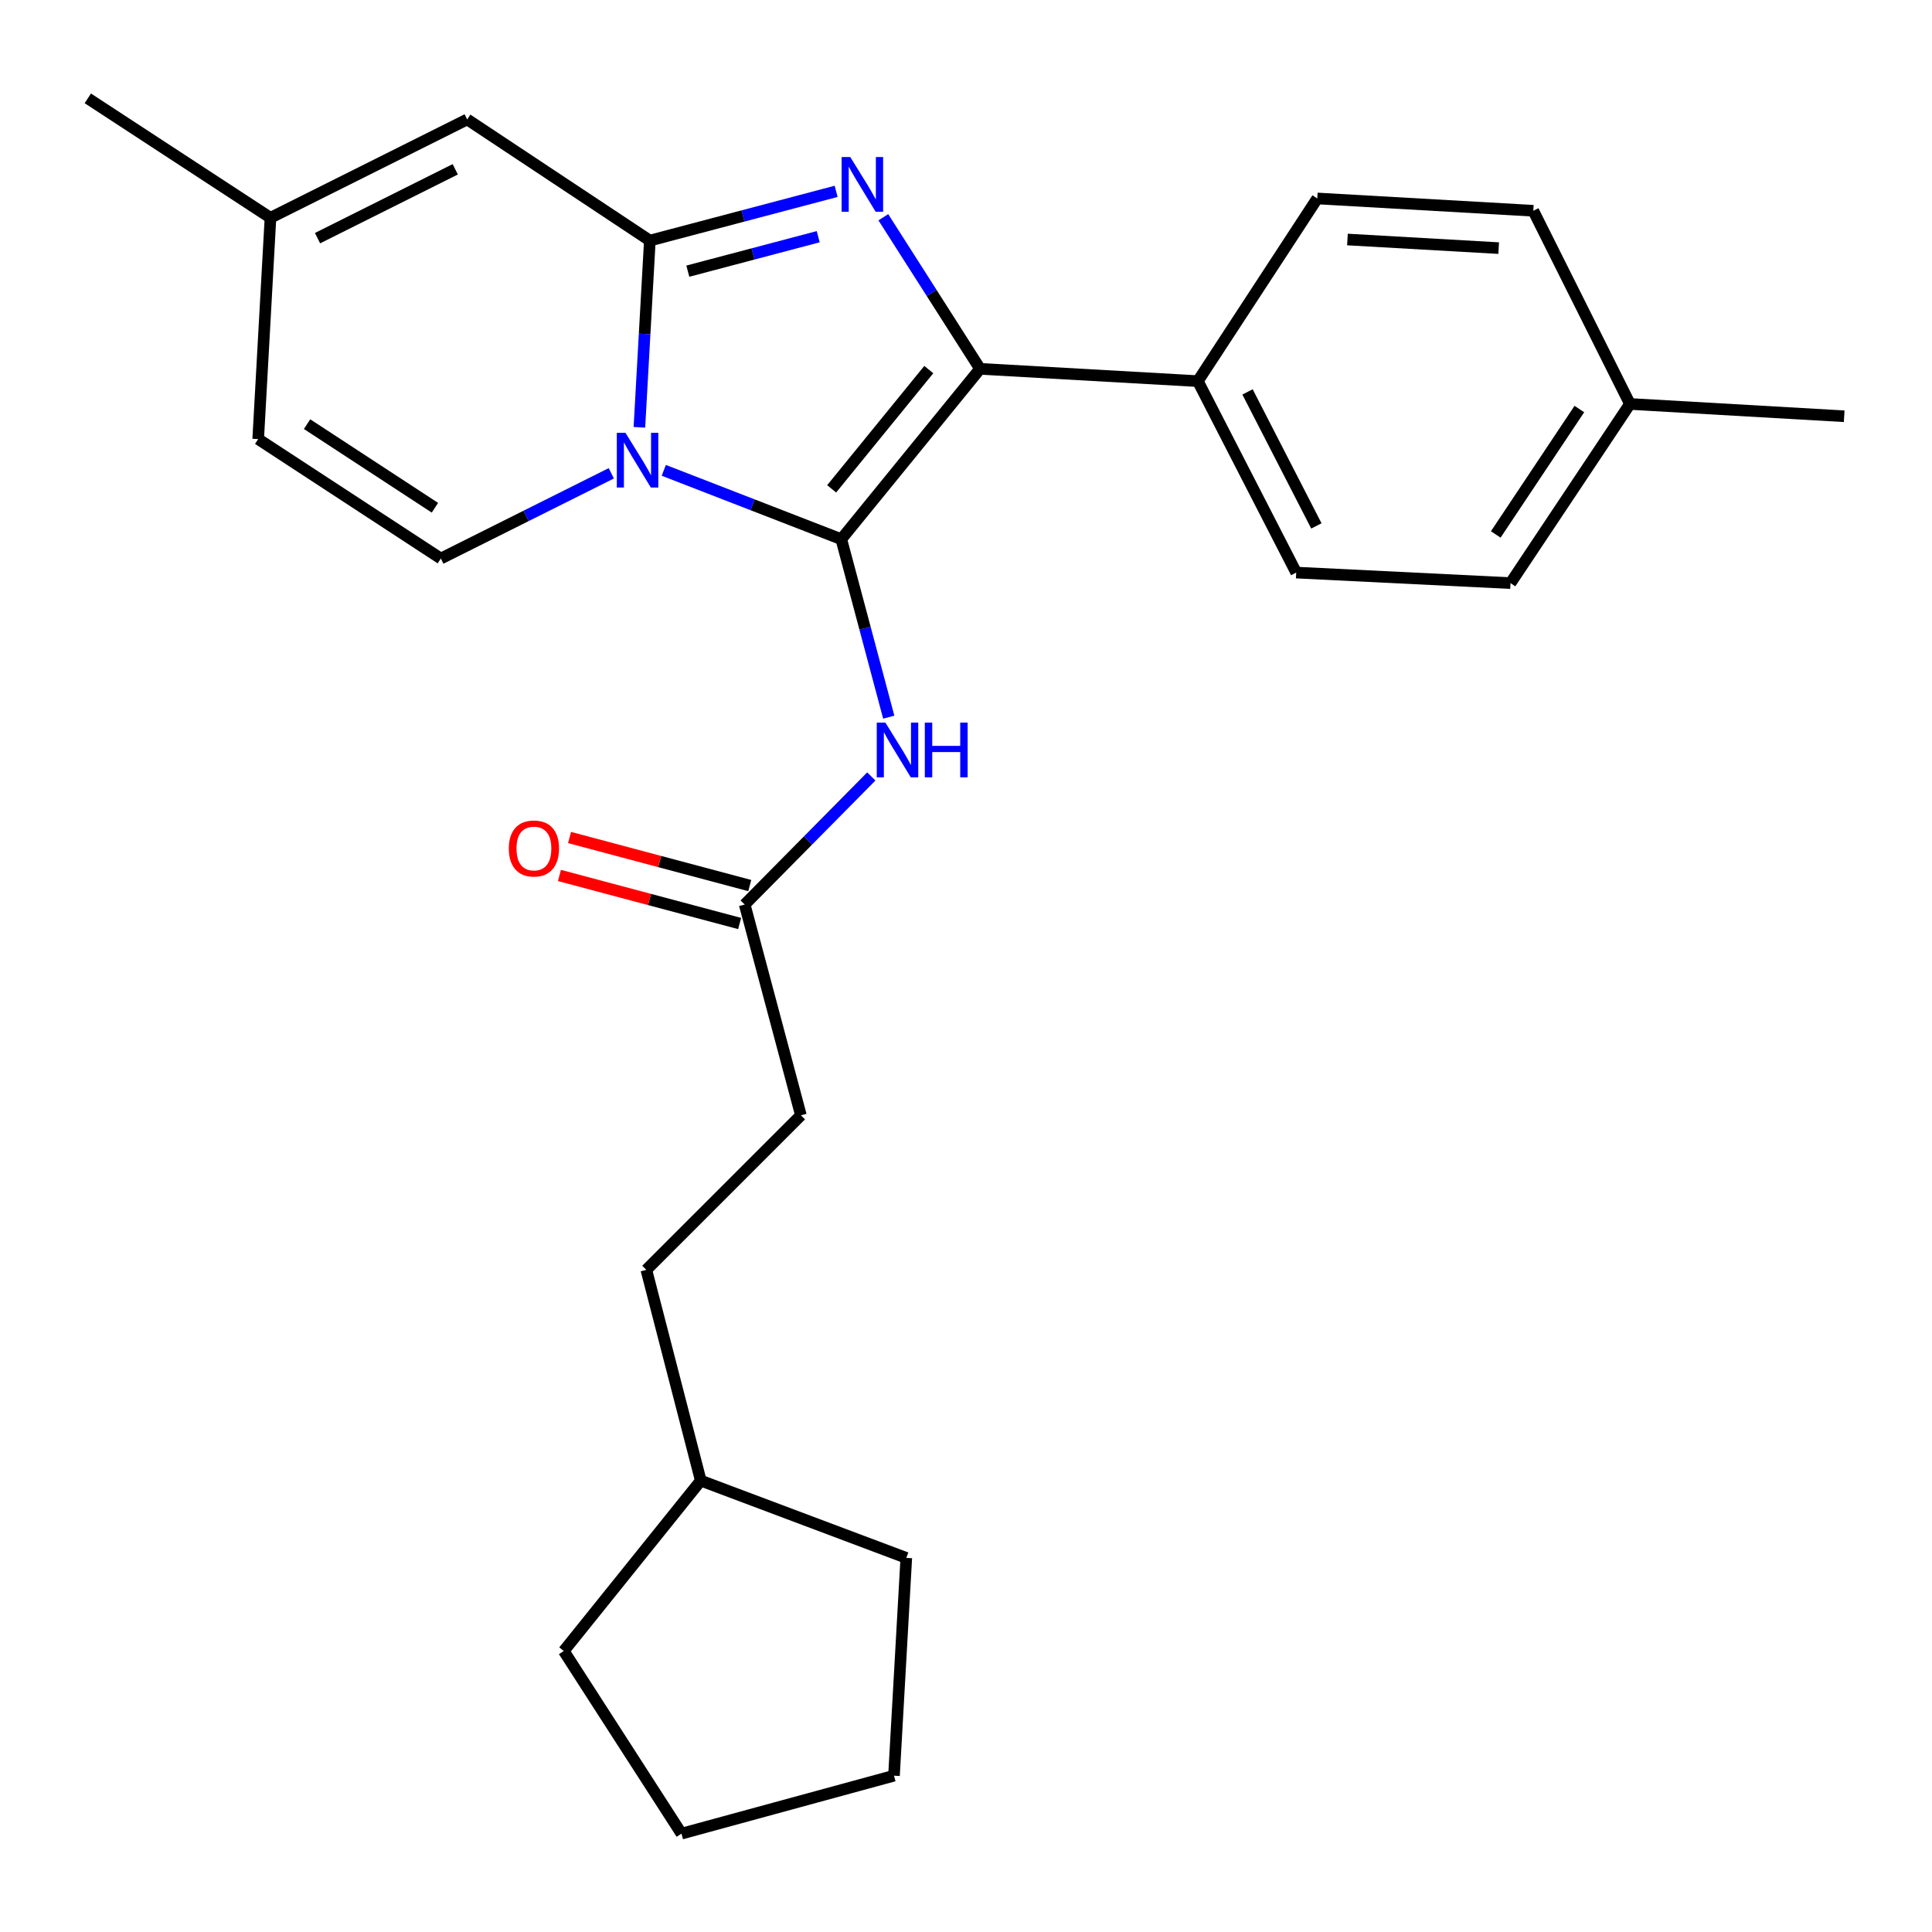 <?xml version='1.0' encoding='iso-8859-1'?>
<svg version='1.1' baseProfile='full'
              xmlns='http://www.w3.org/2000/svg'
                      xmlns:rdkit='http://www.rdkit.org/xml'
                      xmlns:xlink='http://www.w3.org/1999/xlink'
                  xml:space='preserve'
width='1000px' height='1000px' viewBox='0 0 1000 1000'>
<!-- END OF HEADER -->
<rect style='opacity:1.0;fill:#FFFFFF;stroke:none' width='1000' height='1000' x='0' y='0'> </rect>
<path class='bond-0' d='M 414.549,577.276 L 334.54,657.274' style='fill:none;fill-rule:evenodd;stroke:#000000;stroke-width:6px;stroke-linecap:butt;stroke-linejoin:miter;stroke-opacity:1' />
<path class='bond-1' d='M 414.549,577.276 L 385.452,468.182' style='fill:none;fill-rule:evenodd;stroke:#000000;stroke-width:6px;stroke-linecap:butt;stroke-linejoin:miter;stroke-opacity:1' />
<path class='bond-2' d='M 450.994,401.892 L 418.223,435.037' style='fill:none;fill-rule:evenodd;stroke:#0000FF;stroke-width:6px;stroke-linecap:butt;stroke-linejoin:miter;stroke-opacity:1' />
<path class='bond-2' d='M 418.223,435.037 L 385.452,468.182' style='fill:none;fill-rule:evenodd;stroke:#000000;stroke-width:6px;stroke-linecap:butt;stroke-linejoin:miter;stroke-opacity:1' />
<path class='bond-3' d='M 460.016,371.202 L 447.733,325.146' style='fill:none;fill-rule:evenodd;stroke:#0000FF;stroke-width:6px;stroke-linecap:butt;stroke-linejoin:miter;stroke-opacity:1' />
<path class='bond-3' d='M 447.733,325.146 L 435.449,279.09' style='fill:none;fill-rule:evenodd;stroke:#000000;stroke-width:6px;stroke-linecap:butt;stroke-linejoin:miter;stroke-opacity:1' />
<path class='bond-4' d='M 388.07,458.363 L 341.434,445.929' style='fill:none;fill-rule:evenodd;stroke:#000000;stroke-width:6px;stroke-linecap:butt;stroke-linejoin:miter;stroke-opacity:1' />
<path class='bond-4' d='M 341.434,445.929 L 294.798,433.495' style='fill:none;fill-rule:evenodd;stroke:#FF0000;stroke-width:6px;stroke-linecap:butt;stroke-linejoin:miter;stroke-opacity:1' />
<path class='bond-4' d='M 382.834,478.001 L 336.198,465.567' style='fill:none;fill-rule:evenodd;stroke:#000000;stroke-width:6px;stroke-linecap:butt;stroke-linejoin:miter;stroke-opacity:1' />
<path class='bond-4' d='M 336.198,465.567 L 289.562,453.133' style='fill:none;fill-rule:evenodd;stroke:#FF0000;stroke-width:6px;stroke-linecap:butt;stroke-linejoin:miter;stroke-opacity:1' />
<path class='bond-5' d='M 334.54,657.274 L 362.723,766.368' style='fill:none;fill-rule:evenodd;stroke:#000000;stroke-width:6px;stroke-linecap:butt;stroke-linejoin:miter;stroke-opacity:1' />
<path class='bond-6' d='M 432.783,99.042 L 384.57,111.784' style='fill:none;fill-rule:evenodd;stroke:#0000FF;stroke-width:6px;stroke-linecap:butt;stroke-linejoin:miter;stroke-opacity:1' />
<path class='bond-6' d='M 384.57,111.784 L 336.358,124.526' style='fill:none;fill-rule:evenodd;stroke:#000000;stroke-width:6px;stroke-linecap:butt;stroke-linejoin:miter;stroke-opacity:1' />
<path class='bond-6' d='M 423.512,122.514 L 389.764,131.433' style='fill:none;fill-rule:evenodd;stroke:#0000FF;stroke-width:6px;stroke-linecap:butt;stroke-linejoin:miter;stroke-opacity:1' />
<path class='bond-6' d='M 389.764,131.433 L 356.015,140.353' style='fill:none;fill-rule:evenodd;stroke:#000000;stroke-width:6px;stroke-linecap:butt;stroke-linejoin:miter;stroke-opacity:1' />
<path class='bond-7' d='M 457.208,112.442 L 482.24,151.674' style='fill:none;fill-rule:evenodd;stroke:#0000FF;stroke-width:6px;stroke-linecap:butt;stroke-linejoin:miter;stroke-opacity:1' />
<path class='bond-7' d='M 482.24,151.674 L 507.271,190.906' style='fill:none;fill-rule:evenodd;stroke:#000000;stroke-width:6px;stroke-linecap:butt;stroke-linejoin:miter;stroke-opacity:1' />
<path class='bond-8' d='M 435.449,279.09 L 389.509,261.268' style='fill:none;fill-rule:evenodd;stroke:#000000;stroke-width:6px;stroke-linecap:butt;stroke-linejoin:miter;stroke-opacity:1' />
<path class='bond-8' d='M 389.509,261.268 L 343.569,243.446' style='fill:none;fill-rule:evenodd;stroke:#0000FF;stroke-width:6px;stroke-linecap:butt;stroke-linejoin:miter;stroke-opacity:1' />
<path class='bond-9' d='M 435.449,279.09 L 507.271,190.906' style='fill:none;fill-rule:evenodd;stroke:#000000;stroke-width:6px;stroke-linecap:butt;stroke-linejoin:miter;stroke-opacity:1' />
<path class='bond-9' d='M 430.464,253.027 L 480.74,191.299' style='fill:none;fill-rule:evenodd;stroke:#000000;stroke-width:6px;stroke-linecap:butt;stroke-linejoin:miter;stroke-opacity:1' />
<path class='bond-10' d='M 507.271,190.906 L 620.002,197.275' style='fill:none;fill-rule:evenodd;stroke:#000000;stroke-width:6px;stroke-linecap:butt;stroke-linejoin:miter;stroke-opacity:1' />
<path class='bond-11' d='M 45.455,50.908 L 139.995,112.727' style='fill:none;fill-rule:evenodd;stroke:#000000;stroke-width:6px;stroke-linecap:butt;stroke-linejoin:miter;stroke-opacity:1' />
<path class='bond-12' d='M 330.952,221.176 L 333.655,172.851' style='fill:none;fill-rule:evenodd;stroke:#0000FF;stroke-width:6px;stroke-linecap:butt;stroke-linejoin:miter;stroke-opacity:1' />
<path class='bond-12' d='M 333.655,172.851 L 336.358,124.526' style='fill:none;fill-rule:evenodd;stroke:#000000;stroke-width:6px;stroke-linecap:butt;stroke-linejoin:miter;stroke-opacity:1' />
<path class='bond-13' d='M 316.415,244.975 L 272.297,267.034' style='fill:none;fill-rule:evenodd;stroke:#0000FF;stroke-width:6px;stroke-linecap:butt;stroke-linejoin:miter;stroke-opacity:1' />
<path class='bond-13' d='M 272.297,267.034 L 228.178,289.094' style='fill:none;fill-rule:evenodd;stroke:#000000;stroke-width:6px;stroke-linecap:butt;stroke-linejoin:miter;stroke-opacity:1' />
<path class='bond-14' d='M 336.358,124.526 L 241.818,61.815' style='fill:none;fill-rule:evenodd;stroke:#000000;stroke-width:6px;stroke-linecap:butt;stroke-linejoin:miter;stroke-opacity:1' />
<path class='bond-15' d='M 241.818,61.815 L 139.995,112.727' style='fill:none;fill-rule:evenodd;stroke:#000000;stroke-width:6px;stroke-linecap:butt;stroke-linejoin:miter;stroke-opacity:1' />
<path class='bond-15' d='M 235.634,87.63 L 164.357,123.268' style='fill:none;fill-rule:evenodd;stroke:#000000;stroke-width:6px;stroke-linecap:butt;stroke-linejoin:miter;stroke-opacity:1' />
<path class='bond-16' d='M 139.995,112.727 L 133.638,227.275' style='fill:none;fill-rule:evenodd;stroke:#000000;stroke-width:6px;stroke-linecap:butt;stroke-linejoin:miter;stroke-opacity:1' />
<path class='bond-17' d='M 133.638,227.275 L 228.178,289.094' style='fill:none;fill-rule:evenodd;stroke:#000000;stroke-width:6px;stroke-linecap:butt;stroke-linejoin:miter;stroke-opacity:1' />
<path class='bond-17' d='M 158.942,219.538 L 225.12,262.811' style='fill:none;fill-rule:evenodd;stroke:#000000;stroke-width:6px;stroke-linecap:butt;stroke-linejoin:miter;stroke-opacity:1' />
<path class='bond-18' d='M 781.837,301.819 L 843.656,209.085' style='fill:none;fill-rule:evenodd;stroke:#000000;stroke-width:6px;stroke-linecap:butt;stroke-linejoin:miter;stroke-opacity:1' />
<path class='bond-18' d='M 774.199,276.635 L 817.472,211.722' style='fill:none;fill-rule:evenodd;stroke:#000000;stroke-width:6px;stroke-linecap:butt;stroke-linejoin:miter;stroke-opacity:1' />
<path class='bond-19' d='M 781.837,301.819 L 670.913,296.365' style='fill:none;fill-rule:evenodd;stroke:#000000;stroke-width:6px;stroke-linecap:butt;stroke-linejoin:miter;stroke-opacity:1' />
<path class='bond-20' d='M 843.656,209.085 L 793.636,109.091' style='fill:none;fill-rule:evenodd;stroke:#000000;stroke-width:6px;stroke-linecap:butt;stroke-linejoin:miter;stroke-opacity:1' />
<path class='bond-21' d='M 843.656,209.085 L 954.545,215.453' style='fill:none;fill-rule:evenodd;stroke:#000000;stroke-width:6px;stroke-linecap:butt;stroke-linejoin:miter;stroke-opacity:1' />
<path class='bond-22' d='M 793.636,109.091 L 681.82,102.723' style='fill:none;fill-rule:evenodd;stroke:#000000;stroke-width:6px;stroke-linecap:butt;stroke-linejoin:miter;stroke-opacity:1' />
<path class='bond-22' d='M 775.708,128.427 L 697.437,123.969' style='fill:none;fill-rule:evenodd;stroke:#000000;stroke-width:6px;stroke-linecap:butt;stroke-linejoin:miter;stroke-opacity:1' />
<path class='bond-23' d='M 681.82,102.723 L 620.002,197.275' style='fill:none;fill-rule:evenodd;stroke:#000000;stroke-width:6px;stroke-linecap:butt;stroke-linejoin:miter;stroke-opacity:1' />
<path class='bond-24' d='M 620.002,197.275 L 670.913,296.365' style='fill:none;fill-rule:evenodd;stroke:#000000;stroke-width:6px;stroke-linecap:butt;stroke-linejoin:miter;stroke-opacity:1' />
<path class='bond-24' d='M 645.716,202.85 L 681.354,272.214' style='fill:none;fill-rule:evenodd;stroke:#000000;stroke-width:6px;stroke-linecap:butt;stroke-linejoin:miter;stroke-opacity:1' />
<path class='bond-25' d='M 362.723,766.368 L 291.815,854.552' style='fill:none;fill-rule:evenodd;stroke:#000000;stroke-width:6px;stroke-linecap:butt;stroke-linejoin:miter;stroke-opacity:1' />
<path class='bond-26' d='M 362.723,766.368 L 469.096,806.361' style='fill:none;fill-rule:evenodd;stroke:#000000;stroke-width:6px;stroke-linecap:butt;stroke-linejoin:miter;stroke-opacity:1' />
<path class='bond-27' d='M 291.815,854.552 L 352.73,949.092' style='fill:none;fill-rule:evenodd;stroke:#000000;stroke-width:6px;stroke-linecap:butt;stroke-linejoin:miter;stroke-opacity:1' />
<path class='bond-28' d='M 469.096,806.361 L 462.728,919.091' style='fill:none;fill-rule:evenodd;stroke:#000000;stroke-width:6px;stroke-linecap:butt;stroke-linejoin:miter;stroke-opacity:1' />
<path class='bond-29' d='M 462.728,919.091 L 352.73,949.092' style='fill:none;fill-rule:evenodd;stroke:#000000;stroke-width:6px;stroke-linecap:butt;stroke-linejoin:miter;stroke-opacity:1' />
<path  class='atom-1' d='M 458.286 374.024
L 467.566 389.024
Q 468.486 390.504, 469.966 393.184
Q 471.446 395.864, 471.526 396.024
L 471.526 374.024
L 475.286 374.024
L 475.286 402.344
L 471.406 402.344
L 461.446 385.944
Q 460.286 384.024, 459.046 381.824
Q 457.846 379.624, 457.486 378.944
L 457.486 402.344
L 453.806 402.344
L 453.806 374.024
L 458.286 374.024
' fill='#0000FF'/>
<path  class='atom-1' d='M 478.686 374.024
L 482.526 374.024
L 482.526 386.064
L 497.006 386.064
L 497.006 374.024
L 500.846 374.024
L 500.846 402.344
L 497.006 402.344
L 497.006 389.264
L 482.526 389.264
L 482.526 402.344
L 478.686 402.344
L 478.686 374.024
' fill='#0000FF'/>
<path  class='atom-3' d='M 263.357 439.176
Q 263.357 432.376, 266.717 428.576
Q 270.077 424.776, 276.357 424.776
Q 282.637 424.776, 285.997 428.576
Q 289.357 432.376, 289.357 439.176
Q 289.357 446.056, 285.957 449.976
Q 282.557 453.856, 276.357 453.856
Q 270.117 453.856, 266.717 449.976
Q 263.357 446.096, 263.357 439.176
M 276.357 450.656
Q 280.677 450.656, 282.997 447.776
Q 285.357 444.856, 285.357 439.176
Q 285.357 433.616, 282.997 430.816
Q 280.677 427.976, 276.357 427.976
Q 272.037 427.976, 269.677 430.776
Q 267.357 433.576, 267.357 439.176
Q 267.357 444.896, 269.677 447.776
Q 272.037 450.656, 276.357 450.656
' fill='#FF0000'/>
<path  class='atom-5' d='M 440.107 81.291
L 449.387 96.291
Q 450.307 97.772, 451.787 100.451
Q 453.267 103.131, 453.347 103.291
L 453.347 81.291
L 457.107 81.291
L 457.107 109.611
L 453.227 109.611
L 443.267 93.212
Q 442.107 91.291, 440.867 89.091
Q 439.667 86.891, 439.307 86.212
L 439.307 109.611
L 435.627 109.611
L 435.627 81.291
L 440.107 81.291
' fill='#0000FF'/>
<path  class='atom-9' d='M 323.741 224.022
L 333.021 239.022
Q 333.941 240.502, 335.421 243.182
Q 336.901 245.862, 336.981 246.022
L 336.981 224.022
L 340.741 224.022
L 340.741 252.342
L 336.861 252.342
L 326.901 235.942
Q 325.741 234.022, 324.501 231.822
Q 323.301 229.622, 322.941 228.942
L 322.941 252.342
L 319.261 252.342
L 319.261 224.022
L 323.741 224.022
' fill='#0000FF'/>
</svg>
